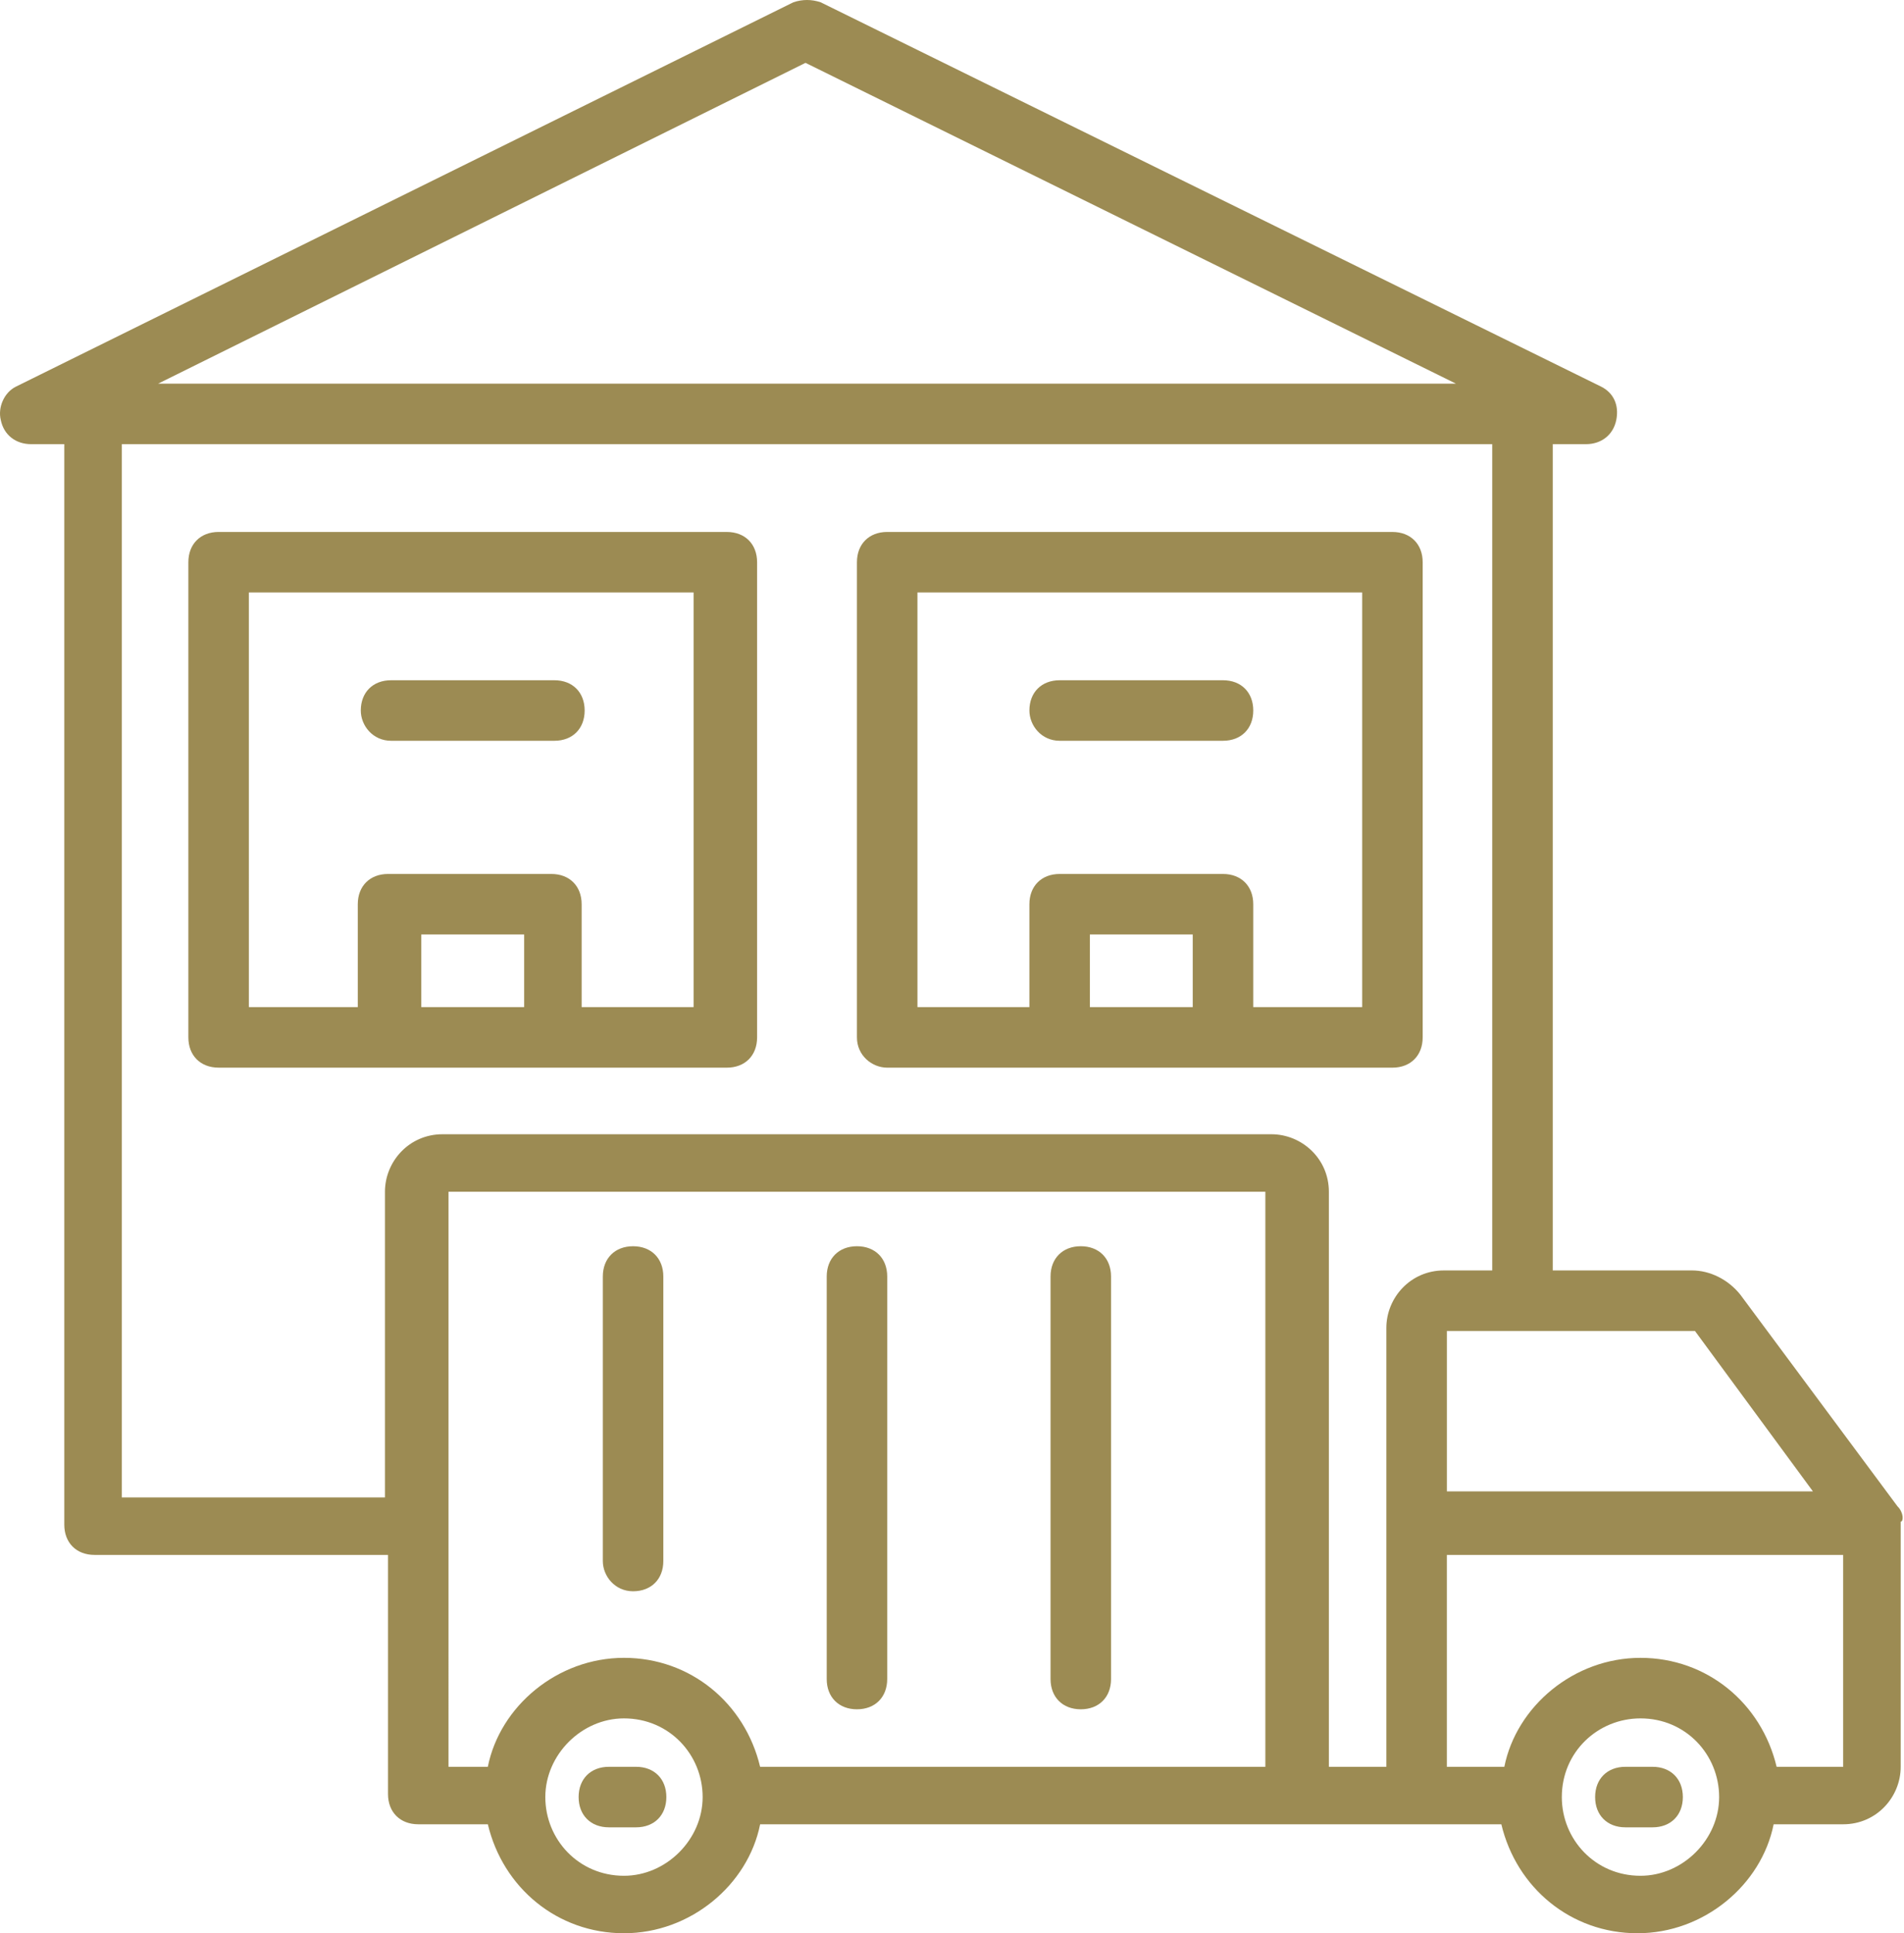 <svg width="534" height="542" xmlns="http://www.w3.org/2000/svg" version="1.1" fill="#9c8b53">

 <g>
  <path id="svg_20" d="m532.213,422.341l-44.121,-59.395c-3.394,-4.242 -8.484,-6.789 -13.574,-6.789l-39.031,0l0,-231.64l9.336,0c4.242,0 7.637,-2.547 8.484,-6.789c0.848,-4.242 -0.848,-7.637 -4.242,-9.332l-218.91,-107.76c-2.547,-0.848 -5.09,-0.848 -7.637,0l-218.06,107.76c-3.394,1.695 -5.09,5.938 -4.242,9.332c0.848,4.242 4.242,6.789 8.484,6.789l9.332,0l0,302.91c0,5.09 3.394,8.484 8.484,8.484l82.305,0l0,67.031c0,5.09 3.394,8.484 8.484,8.484l19.516,0c4.242,17.816 19.516,30.547 38.184,30.547s34.789,-13.574 38.184,-30.547l207.88,0c4.242,17.816 19.516,30.547 38.184,30.547s34.789,-13.574 38.184,-30.547l19.516,0c9.332,0 16.121,-7.637 16.121,-16.121l0,-68.727c0.844,0 0.844,-2.547 -0.855,-4.242l-0.007,0.004zm-23.758,-4.242l-102.66,0l0,-44.973l69.574,0l33.086,44.973zm-282.54,-400.48l182.43,89.938l-364,0l181.57,-89.938zm-191.76,401.33l0,-294.43l384.36,0l0,231.64l-13.574,0c-9.332,0 -16.121,7.637 -16.121,16.121l0,123.03l-16.121,0l0,-161.21c0,-9.332 -7.637,-16.121 -16.121,-16.121l-232.49,0c-9.332,0 -16.121,7.637 -16.121,16.121l0,85.695l-73.816,0l0.004,-0.846zm90.789,-84.848l229.94,0l0,161.21l-141.7,0c-4.242,-17.816 -19.516,-30.547 -38.184,-30.547s-34.789,13.574 -38.184,30.547l-11.031,0l0.004,-161.21l-0.845,0zm50.059,191.76c-12.727,0 -22.062,-10.184 -22.062,-22.062s10.184,-22.062 22.062,-22.062c12.727,0 22.062,10.184 22.062,22.062s-10.184,22.062 -22.062,22.062zm285.09,0c-12.727,0 -22.062,-10.184 -22.062,-22.062c0,-12.727 10.184,-22.062 22.062,-22.062c12.727,0 22.062,10.184 22.062,22.062s-10.184,22.062 -22.062,22.062zm38.184,-30.547c-4.242,-17.816 -19.516,-30.547 -38.184,-30.547s-34.789,13.574 -38.184,30.547l-16.121,0l0,-59.395l111.15,0l0,59.395l-18.661,0z"/>
  <path id="svg_21" d="m463.493,495.311l-7.637,0c-5.09,0 -8.484,3.394 -8.484,8.484s3.394,8.484 8.484,8.484l7.637,0c5.09,0 8.484,-3.394 8.484,-8.484s-3.394,-8.484 -8.484,-8.484z"/>
  <path id="svg_22" d="m178.403,495.311l-7.637,0c-5.09,0 -8.484,3.394 -8.484,8.484s3.394,8.484 8.484,8.484l7.637,0c5.09,0 8.484,-3.394 8.484,-8.484s-3.394,-8.484 -8.484,-8.484z"/>
  <path id="svg_23" d="m303.123,479.191c5.09,0 8.484,-3.394 8.484,-8.484l0,-112.85c0,-5.09 -3.394,-8.484 -8.484,-8.484s-8.484,3.394 -8.484,8.484l0,112.85c0,5.09 3.394,8.484 8.484,8.484z"/>
  <path id="svg_24" d="m240.343,479.191c5.09,0 8.484,-3.394 8.484,-8.484l0.004,-112.85c0,-5.09 -3.394,-8.484 -8.484,-8.484c-5.09,0 -8.484,3.394 -8.484,8.484l0,112.85c-0.004,5.09 3.391,8.484 8.48,8.484l-0,0z"/>
  <path id="svg_25" d="m177.553,446.101c5.09,0 8.484,-3.394 8.484,-8.484l0,-79.758c0,-5.09 -3.394,-8.484 -8.484,-8.484s-8.484,3.394 -8.484,8.484l0,79.758c0,4.242 3.391,8.484 8.484,8.484z"/>
  <path id="svg_26" d="m248.823,299.311l141.7,0c5.09,0 8.484,-3.394 8.484,-8.484l0,-133.21c0,-5.09 -3.394,-8.484 -8.484,-8.484l-141.7,-0.004c-5.09,0 -8.484,3.394 -8.484,8.484l0,133.21c-0.004,5.094 4.238,8.488 8.484,8.488l0,0zm56.848,-16.969l0,-20.363l28.848,0l0,20.363l-28.848,0zm-48.363,-116.24l124.73,0l0,116.24l-30.547,0l0,-28.848c0,-5.09 -3.394,-8.484 -8.484,-8.484l-45.816,0c-5.09,0 -8.484,3.394 -8.484,8.484l0,28.848l-31.395,0l-0.003,-116.24z"/>
  <path id="svg_27" d="m203.853,299.311c5.09,0 8.484,-3.394 8.484,-8.484l0,-133.21c0,-5.09 -3.394,-8.484 -8.484,-8.484l-142.54,-0.004c-5.09,0 -8.484,3.394 -8.484,8.484l0,133.21c0,5.09 3.394,8.484 8.484,8.484c47.516,0.004 89.938,0.004 142.54,0.004zm-85.695,-16.969l0,-20.363l28.848,0l0,20.363l-28.848,0zm-48.363,-116.24l124.73,0l0,116.24l-31.395,0l0,-28.848c0,-5.09 -3.394,-8.484 -8.484,-8.484l-45.816,0c-5.09,0 -8.484,3.394 -8.484,8.484l0,28.848l-30.547,0l-0.003,-116.24z"/>
  <path id="svg_28" d="m109.673,207.671l45.816,0c5.09,0 8.484,-3.394 8.484,-8.484s-3.394,-8.484 -8.484,-8.484l-45.816,0c-5.09,0 -8.484,3.394 -8.484,8.484c0,4.242 3.391,8.484 8.484,8.484z"/>
  <path id="svg_29" d="m297.193,207.671l45.816,0c5.09,0 8.484,-3.394 8.484,-8.484s-3.394,-8.484 -8.484,-8.484l-45.816,0c-5.09,0 -8.484,3.394 -8.484,8.484c0,4.242 3.391,8.484 8.484,8.484z"/>
 </g>
</svg>